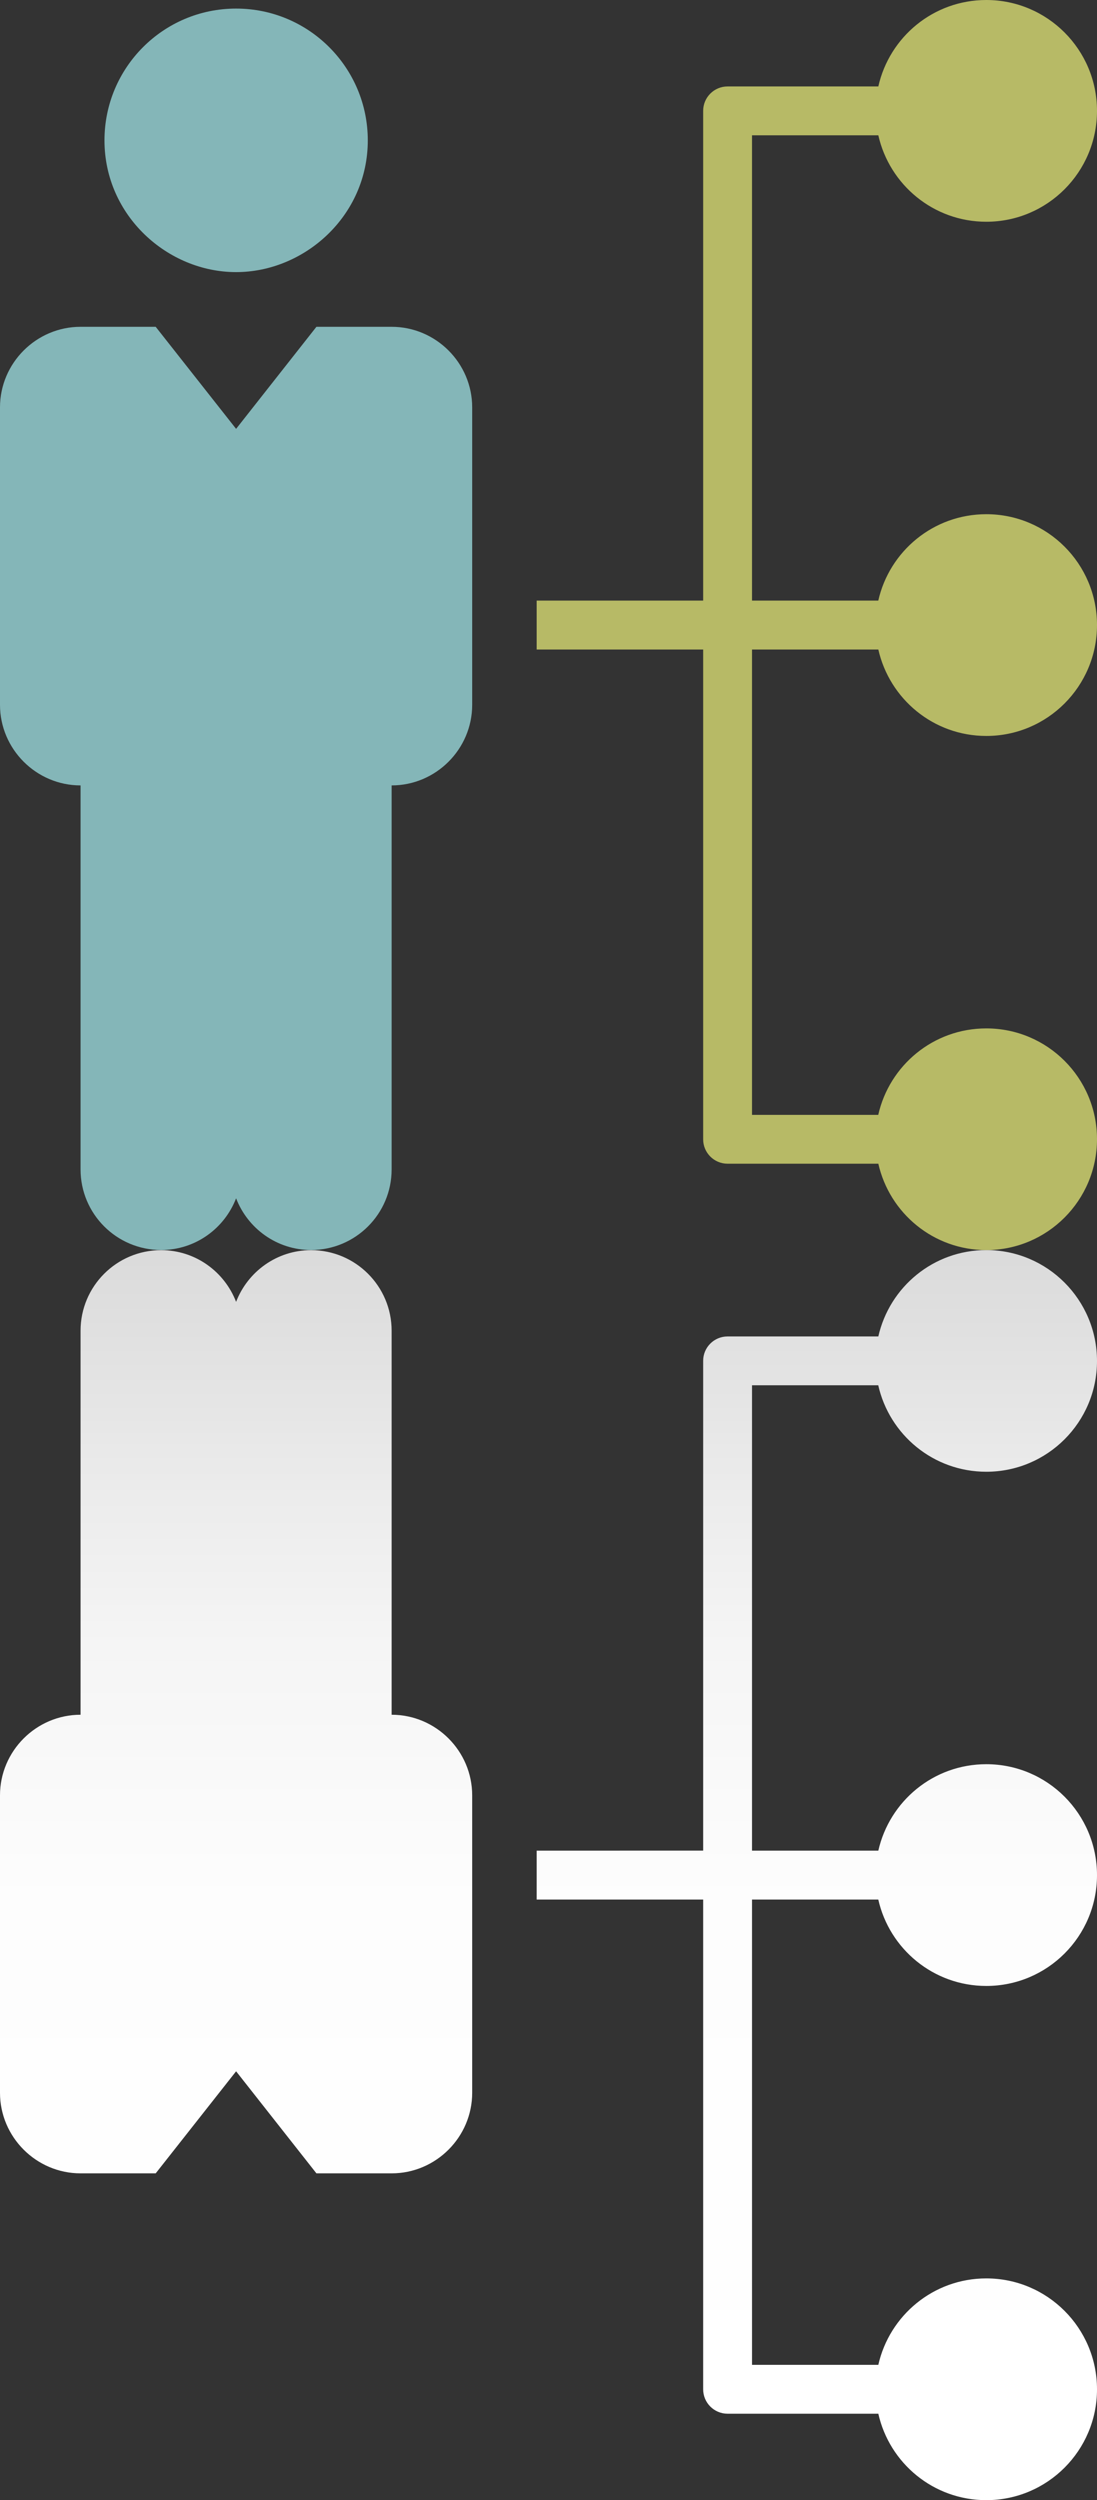 <?xml version="1.0" encoding="utf-8"?>
<!-- Generator: Adobe Illustrator 16.0.4, SVG Export Plug-In . SVG Version: 6.00 Build 0)  -->
<!DOCTYPE svg PUBLIC "-//W3C//DTD SVG 1.1//EN" "http://www.w3.org/Graphics/SVG/1.1/DTD/svg11.dtd">
<svg version="1.1" xmlns="http://www.w3.org/2000/svg" xmlns:xlink="http://www.w3.org/1999/xlink" x="0px" y="0px"
	 width="680.068px" height="1549.562px" viewBox="0 0 680.068 1549.562" enable-background="new 0 0 680.068 1549.562"
	 xml:space="preserve">
<rect x="0" y="0" width="680.068" height="1549.562" fill="#333333" stroke="none"/>
<g id="reflection">
	<g>
		<linearGradient id="SVGID_1_" gradientUnits="userSpaceOnUse" x1="506.382" y1="1516.483" x2="506.382" y2="762.635">
			<stop  offset="0" style="stop-color:#FFFFFF"/>
			<stop  offset="0.448" style="stop-color:#FDFDFD"/>
			<stop  offset="0.659" style="stop-color:#F5F5F5"/>
			<stop  offset="0.82" style="stop-color:#E9E9E9"/>
			<stop  offset="0.848" style="stop-color:#E6E6E6"/>
			<stop  offset="1" style="stop-color:#D9D9D9"/>
		</linearGradient>
		<path fill="url(#SVGID_1_)" d="M544.507,1147.003c6.947-30.653,34.163-53.576,66.938-53.576c37.869,0,68.623,30.774,68.623,68.744
			c0,37.967-30.754,68.693-68.623,68.693c-32.776,0-60.066-22.946-66.959-53.55h-1.81h-76.474v288.383h78.305
			c6.903-30.603,34.163-53.574,66.938-53.574c37.869,0,68.623,30.775,68.623,68.742c0,37.895-30.754,68.696-68.623,68.696
			c-32.776,0-60.036-22.899-66.938-53.577h-93.47c-8.336,0-15.117-6.777-15.117-15.119v-303.551c-1.273,0-59.111,0-103.224,0
			v-30.312H435.92V843.378c0-8.289,6.781-15.069,15.117-15.069h93.47c6.947-30.653,34.163-53.528,66.938-53.528
			c37.869,0,68.623,30.825,68.623,68.745c0,37.918-30.754,68.645-68.623,68.645c-32.828,0-60.087-22.946-66.99-53.601h-78.253
			v288.434H544.507z"/>
		<linearGradient id="SVGID_2_" gradientUnits="userSpaceOnUse" x1="146.363" y1="1516.483" x2="146.363" y2="762.636">
			<stop  offset="0" style="stop-color:#FFFFFF"/>
			<stop  offset="0.448" style="stop-color:#FDFDFD"/>
			<stop  offset="0.659" style="stop-color:#F5F5F5"/>
			<stop  offset="0.82" style="stop-color:#E9E9E9"/>
			<stop  offset="0.848" style="stop-color:#E6E6E6"/>
			<stop  offset="1" style="stop-color:#D9D9D9"/>
		</linearGradient>
		<path fill="url(#SVGID_2_)" d="M292.727,1297.07c0,27.461-22.485,49.943-49.938,49.943h-46.627l-49.797-63.257l-49.844,63.257
			H49.944C22.486,1347.014,0,1324.531,0,1297.07v-184.353c0-27.459,22.486-49.943,49.944-49.943c0-622.52,0,386.463,0-238.003
			c0-27.554,22.335-49.942,49.941-49.942c21.215,0,39.262,13.316,46.478,32.043c7.219-18.727,25.262-32.043,46.477-32.043
			c27.606,0,49.947,22.389,49.947,49.942c0,639.146,0-388.759,0,238.003c27.453,0,49.938,22.484,49.938,49.943V1297.07z"/>
	</g>
</g>
<g id="design">
	<g>
		<path fill="#B7BA66" d="M544.507,402.559c6.947,30.652,34.163,53.575,66.938,53.575c37.869,0,68.623-30.773,68.623-68.744
			c0-37.967-30.754-68.693-68.623-68.693c-32.776,0-60.066,22.946-66.959,53.55h-1.81h-76.474V83.864h78.305
			c6.903,30.602,34.163,53.574,66.938,53.574c37.869,0,68.623-30.775,68.623-68.742C680.068,30.801,649.314,0,611.445,0
			c-32.776,0-60.036,22.899-66.938,53.577h-93.47c-8.336,0-15.117,6.777-15.117,15.119v303.551c-1.273,0-59.111,0-103.224,0v30.312
			H435.92v303.624c0,8.289,6.781,15.07,15.117,15.07h93.47c6.947,30.652,34.163,53.527,66.938,53.527
			c37.869,0,68.623-30.824,68.623-68.745c0-37.918-30.754-68.645-68.623-68.645c-32.828,0-60.087,22.946-66.99,53.601h-78.253
			V402.559H544.507z"/>
		<path fill="#84B6B8" d="M292.727,252.491c0-27.461-22.485-49.943-49.938-49.943h-46.627l-49.797,63.256L96.52,202.548H49.944
			C22.486,202.548,0,225.03,0,252.491v184.353c0,27.459,22.486,49.942,49.944,49.942c0,622.52,0-386.462,0,238.004
			c0,27.555,22.335,49.941,49.941,49.941c21.215,0,39.262-13.315,46.478-32.042c7.219,18.727,25.262,32.042,46.477,32.042
			c27.606,0,49.947-22.387,49.947-49.941c0-639.146,0,388.759,0-238.004c27.453,0,49.938-22.483,49.938-49.942V252.491z"/>
		<path fill="#84B6B8" d="M146.364,168.652c42.262,0,81.643-34.727,81.643-81.644c0-45.112-36.524-81.692-81.643-81.692
			c-45.112,0-81.595,36.58-81.595,81.692C64.769,133.732,103.979,168.652,146.364,168.652z"/>
	</g>
</g>
</svg>

